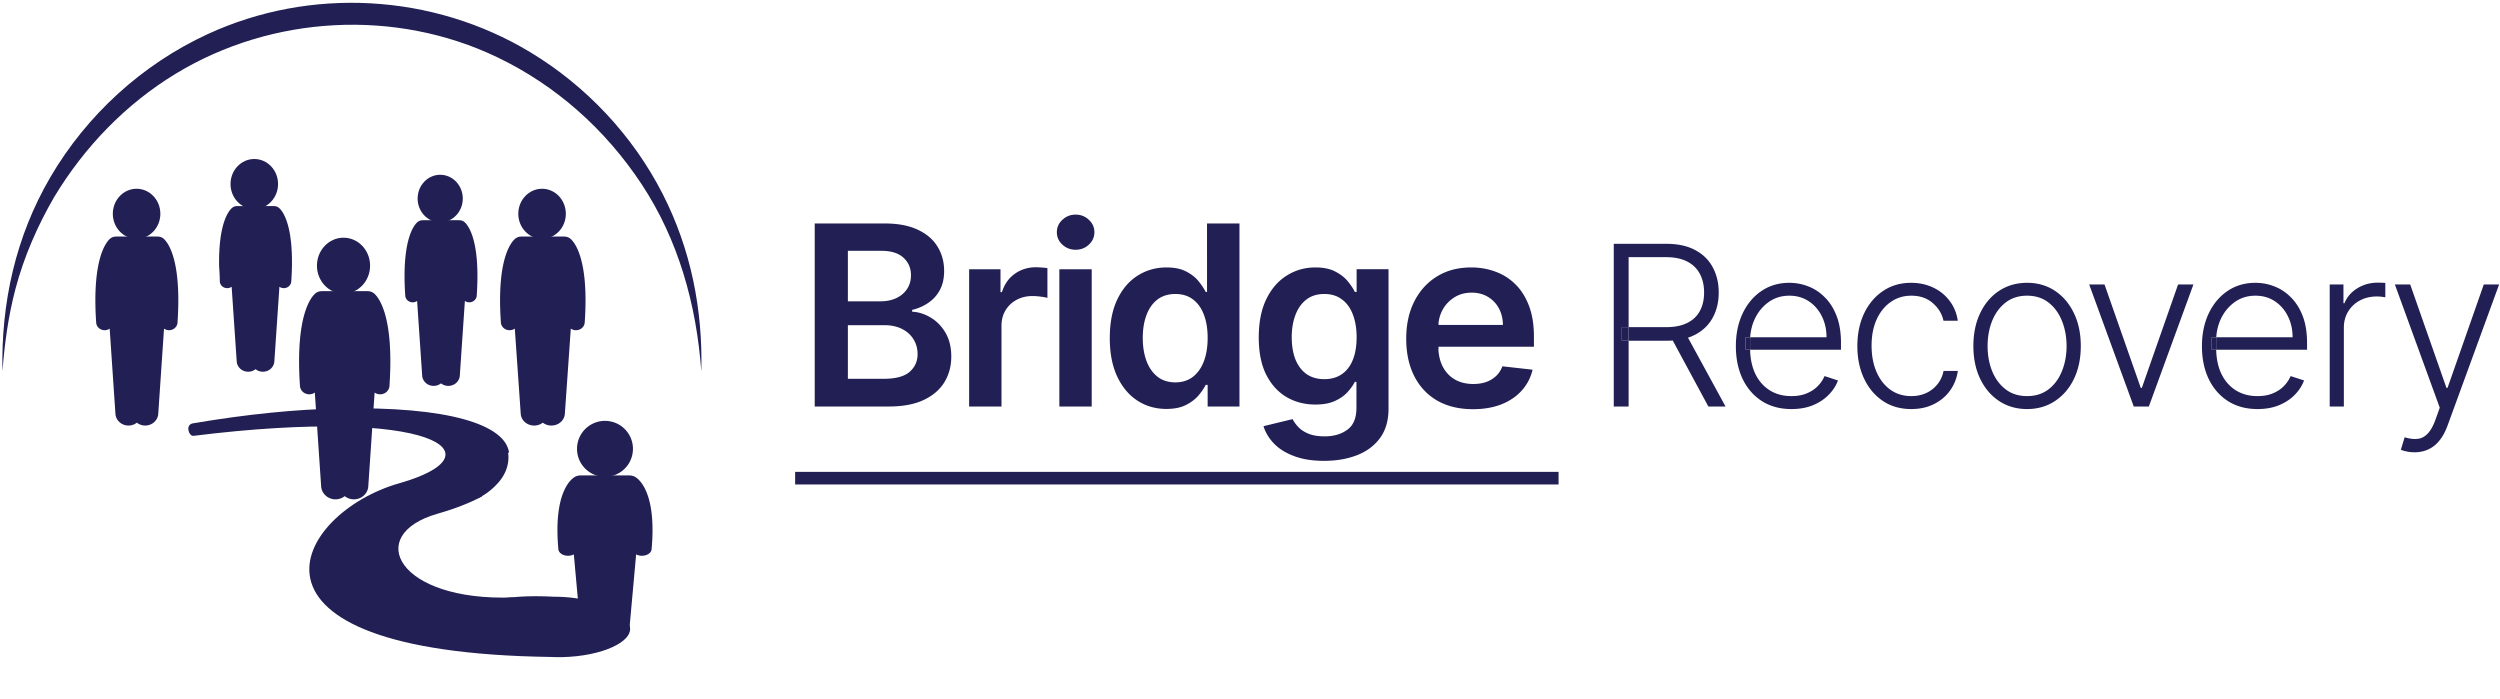 <svg xmlns="http://www.w3.org/2000/svg" width="894" height="250" fill="none"><path fill="#211F54" d="M103.855 84.971c0-.049-.005-.097-.005-.146-1.105-7.663-3.503-10.033-4.167-10.552a2.75 2.75 0 0 0-1.608-.572 3 3 0 0 0-.27-.014H84.948q-.137 0-.269.014a2.75 2.75 0 0 0-1.608.572c-.901.71-5.023 4.841-4.711 21.086.135 1.641.223 3.438.25 5.408.14 1.296 1.283 2.277 2.64 2.277.06 0 .116-.005.177-.005a2.74 2.74 0 0 0 1.407-.497l1.813 26.712c.148 2.166 2.104 3.807 4.372 3.665a4.17 4.17 0 0 0 2.36-.9 4.14 4.14 0 0 0 2.356.9c2.267.142 4.224-1.499 4.372-3.665l1.813-26.712c.395.28.878.462 1.407.497.061 0 .117.005.177.005 1.389 0 2.56-1.034 2.653-2.379.442-6.469.265-11.399-.214-15.14a4 4 0 0 1-.088-.554m-45.471.289a3.1 3.1 0 0 0-1.827-.653 4 4 0 0 0-.308-.013H41.623q-.161 0-.309.014a3.1 3.1 0 0 0-1.826.652c-1.134.89-6.701 6.515-5.095 30.112.108 1.534 1.439 2.714 3.022 2.714q.096 0 .2-.009a3.06 3.06 0 0 0 1.602-.563l2.06 30.474c.168 2.468 2.396 4.342 4.974 4.181a4.8 4.8 0 0 0 2.685-1.024 4.8 4.8 0 0 0 2.68 1.024c2.583.161 4.81-1.713 4.974-4.181l2.064-30.474c.453.322 1 .528 1.602.563q.104.008.201.009c1.583 0 2.914-1.18 3.022-2.714 1.606-23.597-3.96-29.222-5.096-30.112m107.621-5.92a2.74 2.74 0 0 0-1.603-.573 3 3 0 0 0-.274-.013h-12.853q-.14 0-.274.013a2.74 2.74 0 0 0-1.603.572c-.995.781-5.892 5.71-4.475 26.393.088 1.344 1.259 2.378 2.653 2.378.056 0 .116-.005.177-.005a2.77 2.77 0 0 0 1.408-.496l1.812 26.711c.144 2.166 2.105 3.807 4.368 3.666a4.2 4.2 0 0 0 2.36-.901 4.17 4.17 0 0 0 2.356.901c2.268.141 4.224-1.5 4.373-3.666l1.812-26.711c.395.279.878.461 1.408.496.06 0 .121.005.176.005 1.394 0 2.561-1.034 2.654-2.378 1.417-20.682-3.481-25.612-4.475-26.393m37.835 5.921a3.26 3.26 0 0 0-1.882-.653 4 4 0 0 0-.317-.013h-15.069q-.167 0-.318.014a3.25 3.25 0 0 0-1.881.652c-1.169.89-6.909 6.515-5.249 30.112.11 1.534 1.482 2.714 3.113 2.714q.099 0 .207-.009a3.2 3.2 0 0 0 1.65-.563l2.122 30.474c.173 2.468 2.468 4.342 5.124 4.181a5 5 0 0 0 2.766-1.024 5 5 0 0 0 2.762 1.024c2.661.161 4.956-1.713 5.124-4.181l2.127-30.474a3.2 3.2 0 0 0 1.65.563q.107.008.207.009c1.631 0 3.002-1.18 3.113-2.714 1.655-23.597-4.08-29.222-5.249-30.112m-88.957 18.874a3.45 3.45 0 0 0-2.009.718c-1.245.978-7.373 7.18-5.604 33.169.117 1.687 1.583 2.983 3.324 2.983q.106.001.22-.004a3.37 3.37 0 0 0 1.765-.624l2.266 33.568c.187 2.719 2.636 4.783 5.473 4.608a5.3 5.3 0 0 0 2.954-1.131 5.3 5.3 0 0 0 2.954 1.131c2.837.175 5.286-1.889 5.473-4.608l2.266-33.568a3.37 3.37 0 0 0 1.985.628c1.742 0 3.207-1.296 3.324-2.983 1.77-25.989-4.359-32.191-5.604-33.169a3.44 3.44 0 0 0-2.008-.718c-.113-.009-.225-.018-.342-.018h-16.096c-.117 0-.229.009-.341.018"/><path fill="#211F54" d="M.886 132.83c-.583-24.457 4.737-48.248 17.067-69.368 13.138-22.492 32.99-40.49 56.305-51.257 36.777-16.98 80.501-14.517 115.268 6.402 19.991 12.032 36.741 29.744 47.486 50.83 10.069 19.766 14.322 41.209 13.786 63.393-1.766-23.959-8.178-47.076-21.465-67.128-12.941-19.535-30.58-35.186-51.455-45.205C141.483 3.031 97.34 5.386 62.806 26.38 44.982 37.22 30.187 52.507 19.322 70.543c-5.943 10.297-10.76 21.25-13.804 32.823-2.55 9.703-3.896 19.457-4.632 29.465"/><path fill="#211F54" d="M99.434 65.807c0 4.941-3.806 8.947-8.5 8.947-4.695 0-8.5-4.006-8.5-8.947 0-4.942 3.805-8.948 8.5-8.948 4.694 0 8.5 4.006 8.5 8.948m-42.091 10.64c0 4.942-3.806 8.948-8.5 8.948s-8.5-4.006-8.5-8.948c0-4.941 3.806-8.947 8.5-8.947s8.5 4.006 8.5 8.947"/><ellipse cx="122.843" cy="95" fill="#211F54" rx="9.5" ry="10"/><path fill="#211F54" d="M120.849 146.075c-14.778.323-32.09 1.952-51.852 5.311-2.888.49-1.444 4.674.187 4.471 85.902-10.668 110.304 6.529 73.593 16.957-37.353 10.612-65.3 60.405 53.939 62.108 1.409.07 2.855.096 4.337.065 7.168-.152 13.574-1.567 17.929-3.567 4.362-1.996 6.455-4.381 6.358-6.664-.091-2.28-2.384-4.568-6.896-6.376-.079-.031-.163-.061-.236-.088l-.387 6.197-.127 2.026-32.399.703-.266-2.039-1.536-11.542c-41.237 1.546-53.528-22.346-27.052-29.923 6.491-1.86 11.784-3.96 15.909-6.201.049-.192.091-.388.139-.581.908-3.471 2.378-6.716 4.955-9.358 1.53-1.568 2.208-4.81 4.58-5.775-1.422-9.917-21.494-16.588-61.181-15.724z"/><path fill="#211F54" d="M227.173 170.573c-.618-.36-1.351-.543-2.09-.56a5 5 0 0 0-.358-.013h-16.764q-.183 0-.357.013c-.74.017-1.473.2-2.091.56-1.297.765-7.685 5.592-5.837 25.84.115 1.316 1.643 2.329 3.461 2.329.073 0 .151-.005.23-.005a4.4 4.4 0 0 0 1.836-.486l2.364 26.152c.188 2.12 2.746 3.728 5.697 3.589 1.176-.053 2.237-.378 3.079-.882.842.504 1.897.829 3.073.882 2.957.139 5.509-1.469 5.703-3.589l2.364-26.152a4.4 4.4 0 0 0 1.836.486c.079 0 .158.005.23.005 1.818 0 3.34-1.013 3.461-2.329 1.848-20.248-4.54-25.075-5.837-25.84"/><path fill="#211F54" d="M226.343 160.5a10 10 0 0 1-.192 1.954 10.1 10.1 0 0 1-1.49 3.604 10 10 0 0 1-1.248 1.514 10 10 0 0 1-5.121 2.736 10 10 0 0 1-1.949.192q-.989.001-1.949-.192a10 10 0 0 1-3.607-1.495 9.7 9.7 0 0 1-1.514-1.241 10 10 0 0 1-1.248-1.514q-.541-.82-.925-1.73a10.1 10.1 0 0 1-.757-3.828q-.001-.988.192-1.948c.125-.645.317-1.272.565-1.88a10.04 10.04 0 0 1 3.687-4.485 10.03 10.03 0 0 1 5.556-1.687c.658 0 1.304.068 1.949.192a10 10 0 0 1 1.875.571 10 10 0 0 1 4.494 3.685 10.1 10.1 0 0 1 1.49 3.604q.194.96.192 1.948m-1.56 64.723c-.468 5.191-13.404 8.333-28.894 7.018-15.49-1.314-27.668-6.587-27.2-11.778.469-5.191 11.629-8.003 29.384-7.072 16.315 0 27.179 6.641 26.71 11.832m-46.561-52.668c-4.29 4.872-10.052 7.723-12.78 5.464s.371-9.379 4.661-14.251 6.528-8.953 9.255-6.693 4.217 9.401-1.136 15.48"/><ellipse cx="157.418" cy="71" fill="#211F54" rx="8.075" ry="8.5"/><ellipse cx="193.843" cy="76.447" fill="#211F54" rx="8.5" ry="8.947"/><path fill="#211F54" d="M291.343 145.369V79.914H316.4q7.095 0 11.793 2.237 4.73 2.205 7.063 6.04 2.365 3.836 2.365 8.694 0 3.995-1.534 6.839-1.534 2.813-4.123 4.571-2.588 1.758-5.784 2.525v.639q3.483.191 6.679 2.141 3.228 1.918 5.274 5.433 2.045 3.516 2.045 8.502 0 5.082-2.461 9.14-2.46 4.027-7.414 6.361-4.955 2.333-12.465 2.333zm11.857-9.908h12.752q6.457 0 9.301-2.461 2.876-2.493 2.876-6.392 0-2.908-1.438-5.242-1.438-2.364-4.091-3.707-2.652-1.374-6.328-1.374H303.2zm0-27.71h11.73q3.067 0 5.529-1.118 2.46-1.15 3.867-3.228 1.438-2.109 1.438-4.986 0-3.802-2.684-6.264-2.653-2.46-7.895-2.461H303.2zm43.362 37.618V96.278h11.218v8.182h.511q1.342-4.251 4.603-6.552 3.291-2.333 7.51-2.333.96 0 2.142.096 1.214.064 2.013.223v10.643q-.735-.256-2.333-.448a21.5 21.5 0 0 0-3.036-.223q-3.164 0-5.689 1.374a10.06 10.06 0 0 0-3.931 3.739q-1.438 2.397-1.438 5.53v28.86zm32.264 0V96.278h11.569v49.091zm5.816-56.059q-2.748 0-4.73-1.821-1.981-1.854-1.981-4.443 0-2.62 1.981-4.442 1.982-1.854 4.73-1.854 2.781 0 4.731 1.854 1.981 1.821 1.981 4.442 0 2.589-1.981 4.443-1.95 1.821-4.731 1.821m32.448 56.922q-5.785 0-10.355-2.973t-7.223-8.629-2.653-13.743q0-8.181 2.685-13.807 2.716-5.657 7.318-8.533 4.603-2.909 10.26-2.909 4.314 0 7.095 1.47 2.781 1.439 4.41 3.484 1.63 2.014 2.525 3.804h.48V79.914h11.601v65.455h-11.378v-7.735h-.703q-.894 1.79-2.589 3.804-1.693 1.981-4.474 3.387-2.781 1.407-6.999 1.407m3.228-9.493q3.675 0 6.264-1.981 2.589-2.014 3.931-5.593t1.342-8.342-1.342-8.278q-1.31-3.515-3.899-5.465-2.557-1.949-6.296-1.949-3.867 0-6.456 2.013t-3.899 5.561-1.311 8.118q0 4.602 1.311 8.214 1.342 3.58 3.931 5.657 2.62 2.046 6.424 2.045m53.173 28.061q-6.231 0-10.706-1.693-4.475-1.662-7.191-4.475t-3.772-6.232l10.419-2.525q.703 1.439 2.046 2.844 1.342 1.439 3.611 2.366 2.302.958 5.785.958 4.922 0 8.15-2.397 3.228-2.364 3.228-7.798v-9.3h-.575q-.896 1.79-2.621 3.675-1.693 1.886-4.506 3.164-2.78 1.278-7 1.278-5.657 0-10.259-2.652-4.57-2.685-7.287-7.99-2.685-5.338-2.685-13.36 0-8.085 2.685-13.647 2.717-5.593 7.319-8.47 4.602-2.907 10.259-2.908 4.315 0 7.095 1.47 2.813 1.439 4.475 3.484 1.662 2.014 2.525 3.804h.639v-8.118h11.41v49.89q0 6.296-3.005 10.419-3.003 4.122-8.213 6.168t-11.826 2.045m.096-29.211q3.676 0 6.264-1.79 2.59-1.79 3.932-5.146 1.341-3.355 1.342-8.054 0-4.634-1.342-8.117-1.311-3.484-3.9-5.402-2.556-1.949-6.296-1.949-3.867 0-6.456 2.013-2.588 2.014-3.899 5.529-1.31 3.484-1.31 7.926 0 4.507 1.31 7.895 1.342 3.355 3.931 5.241 2.621 1.854 6.424 1.854m53.118 10.738q-7.383 0-12.752-3.068-5.338-3.1-8.214-8.757-2.877-5.688-2.876-13.391 0-7.575 2.876-13.296 2.909-5.753 8.118-8.948 5.21-3.23 12.241-3.229 4.537 0 8.565 1.47a19.4 19.4 0 0 1 7.159 4.475q3.132 3.036 4.922 7.734 1.79 4.667 1.79 11.123v3.547h-40.238v-7.798h29.147q-.031-3.324-1.438-5.913a10.46 10.46 0 0 0-3.931-4.123q-2.493-1.502-5.817-1.502-3.547 0-6.232 1.726a11.9 11.9 0 0 0-4.187 4.475q-1.47 2.748-1.502 6.04v6.808q0 4.282 1.566 7.35 1.566 3.037 4.379 4.667 2.812 1.598 6.584 1.598 2.524 0 4.57-.703 2.046-.736 3.548-2.142 1.501-1.406 2.269-3.483l10.802 1.214q-1.022 4.282-3.899 7.479-2.844 3.164-7.287 4.922-4.442 1.725-10.163 1.725m156.776-.049q-5.852 0-10.199-2.926-4.317-2.927-6.704-8.012t-2.387-11.591q0-6.562 2.415-11.676 2.444-5.113 6.762-8.011 4.317-2.926 10.028-2.926 4.375 0 7.926 1.704 3.552 1.677 5.852 4.745 2.33 3.039 2.927 7.102h-5.114q-.795-3.694-3.835-6.307-3.012-2.642-7.671-2.642-4.176 0-7.386 2.273-3.21 2.244-5.029 6.278-1.79 4.006-1.789 9.29 0 5.313 1.761 9.403 1.761 4.063 4.943 6.364 3.21 2.301 7.5 2.301 2.898 0 5.284-1.08a10.9 10.9 0 0 0 4.034-3.125q1.649-2.017 2.216-4.801h5.114q-.568 3.949-2.813 7.046-2.215 3.068-5.767 4.829-3.522 1.762-8.068 1.762m41.406 0q-5.653 0-10-2.87-4.318-2.869-6.761-7.926-2.443-5.085-2.443-11.733 0-6.704 2.443-11.789 2.443-5.114 6.761-7.955 4.347-2.87 10-2.869t9.972 2.869q4.318 2.869 6.761 7.955 2.472 5.085 2.472 11.789 0 6.648-2.443 11.733-2.443 5.057-6.79 7.926-4.318 2.87-9.972 2.87m0-4.631q4.546 0 7.699-2.443t4.773-6.506q1.648-4.062 1.648-8.949t-1.648-8.977q-1.62-4.091-4.773-6.562t-7.699-2.472q-4.516 0-7.699 2.472-3.153 2.471-4.801 6.562-1.619 4.091-1.619 8.977t1.619 8.949q1.648 4.062 4.801 6.506t7.699 2.443m59.482-39.915-15.938 43.637h-5.398l-15.937-43.637h5.483l12.954 36.96h.398l12.955-36.96zm48.735 43.637v-43.637h4.915v6.705h.369q1.307-3.296 4.545-5.313 3.268-2.045 7.387-2.045.625 0 1.392.028.766.029 1.278.057v5.142a40 40 0 0 0-1.193-.17 14 14 0 0 0-1.846-.114q-3.41 0-6.08 1.449a10.74 10.74 0 0 0-4.176 3.949q-1.534 2.528-1.534 5.767v28.182zm30.326 16.363q-1.505 0-2.812-.284t-2.074-.625l1.364-4.46q2.585.796 4.602.568 2.018-.199 3.579-1.818 1.563-1.591 2.785-4.886l1.59-4.432-16.051-44.063h5.483l12.955 36.96h.398l12.954-36.96h5.483l-18.466 50.54q-1.164 3.153-2.869 5.256-1.705 2.13-3.949 3.153-2.215 1.051-4.972 1.051"/><path fill="#211F54" fill-rule="evenodd" d="M577.083 87.187v58.182h5.312v-23.523h13.551q1.149 0 2.227-.077l12.745 23.6h6.136l-13.427-24.616a16.6 16.6 0 0 0 2.603-1.095q4.148-2.187 6.25-6.079 2.131-3.892 2.131-8.977t-2.131-9.006q-2.102-3.95-6.278-6.165-4.148-2.244-10.341-2.244zm5.312 29.801h-2.443v4.858h2.443zm0 0V91.96h13.324q4.602 0 7.614 1.562 3.039 1.563 4.545 4.432 1.506 2.841 1.506 6.648t-1.506 6.59q-1.478 2.785-4.517 4.29-3.012 1.506-7.557 1.506zm47.67 26.449q4.46 2.841 10.568 2.841 4.376 0 7.728-1.392 3.38-1.42 5.625-3.75 2.272-2.33 3.267-5.086l-4.801-1.562q-.824 1.96-2.444 3.608-1.59 1.619-3.948 2.585-2.33.966-5.427.966-4.545 0-7.869-2.131t-5.142-5.994q-1.681-3.656-1.783-8.466h32.493v-2.5q0-5.483-1.534-9.489-1.534-4.033-4.176-6.676-2.613-2.67-5.909-3.949a18.4 18.4 0 0 0-6.847-1.306q-5.653 0-9.971 2.926-4.29 2.898-6.733 8.04-2.415 5.113-2.415 11.704 0 6.62 2.415 11.705 2.443 5.057 6.903 7.926m-4.193-22.841h27.29q0-4.204-1.705-7.557-1.676-3.38-4.687-5.341-2.983-1.96-6.904-1.96-4.147 0-7.301 2.216t-4.943 5.852q-1.52 3.14-1.75 6.79m-.04 1.165v2.67a30 30 0 0 0 .007.625h-1.598v-4.46h1.631q-.036.576-.04 1.165" clip-rule="evenodd"/><path fill="#211F54" d="M624.241 120.596v4.46h1.598l-.001-.02q-.006-.3-.006-.605v-2.67q.004-.59.04-1.165zm-44.289-3.608v4.858h2.443v-4.858z"/><path fill="#211F54" fill-rule="evenodd" d="M796.733 143.437q4.461 2.841 10.569 2.841 4.374 0 7.727-1.392 3.381-1.42 5.625-3.75 2.273-2.33 3.267-5.086l-4.801-1.562q-.825 1.96-2.443 3.608-1.591 1.619-3.949 2.585-2.33.966-5.426.966-4.546 0-7.87-2.131t-5.142-5.994q-1.681-3.656-1.783-8.466H825v-2.5q0-5.483-1.534-9.489-1.533-4.033-4.176-6.676-2.613-2.67-5.909-3.949a18.4 18.4 0 0 0-6.846-1.306q-5.654 0-9.972 2.926-4.29 2.898-6.733 8.04-2.415 5.113-2.415 11.704 0 6.62 2.415 11.705 2.443 5.057 6.903 7.926m-4.193-22.841h27.29q0-4.204-1.705-7.557-1.676-3.38-4.687-5.341-2.984-1.96-6.903-1.96-4.148 0-7.302 2.216t-4.943 5.852q-1.52 3.14-1.75 6.79m-.04 1.165v2.67q0 .305.007.605v.02h-1.597v-4.46h1.63q-.036.576-.04 1.165" clip-rule="evenodd"/><path fill="#211F54" d="M790.91 120.596v4.46h1.597v-.02q-.007-.3-.007-.605v-2.67q.004-.59.04-1.165zm-276.567 4.154v-9l-3-1.5-3.5 1.5.5 9zm-230 48.5h273v-4.5h-273z"/></svg>